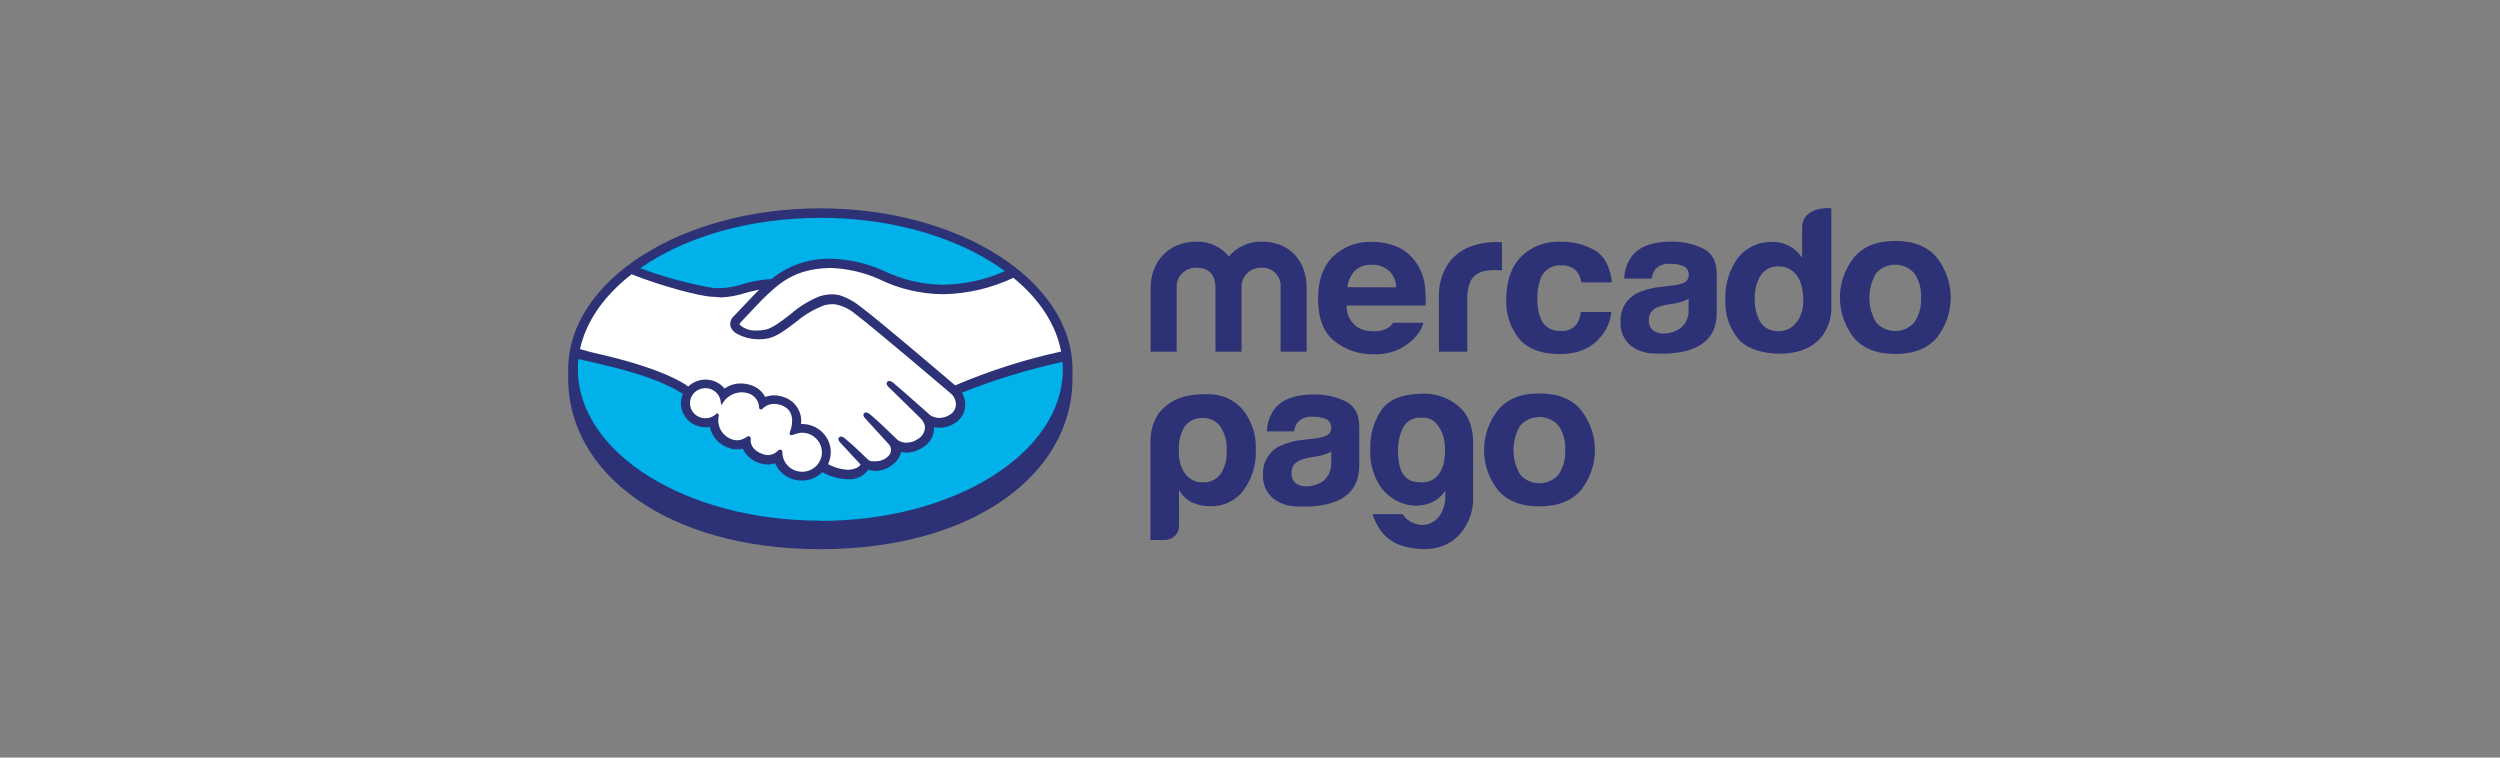 <svg width="132" height="40" viewBox="0 0 132 40" fill="none" xmlns="http://www.w3.org/2000/svg">
<rect x="0" y="0" width="132" height="40" fill="#808080" stroke="none"/>
<path d="M43.314 11.336C36.099 11.336 30.247 14.992 30.247 19.5C30.247 24.007 36.099 28.017 43.314 28.017C50.529 28.017 56.381 24.01 56.381 19.5C56.381 14.989 50.535 11.336 43.314 11.336Z" fill="#00B1EA"/>
<path d="M39.068 16.975C39.068 16.975 38.934 17.115 39.016 17.219C39.217 17.472 39.842 17.615 40.473 17.478C40.848 17.395 41.333 17.023 41.796 16.66C42.245 16.264 42.761 15.946 43.32 15.719C43.674 15.592 44.062 15.581 44.423 15.689C44.789 15.823 45.13 16.018 45.429 16.264C46.304 16.907 49.827 19.908 50.437 20.432C52.308 19.667 54.247 19.07 56.228 18.645C55.969 17.106 55.009 15.636 53.564 14.477C51.534 15.311 48.889 15.808 46.462 14.653C45.639 14.289 44.748 14.092 43.844 14.072C41.921 14.117 41.086 14.93 40.205 15.79L39.068 16.975Z" fill="white"/>
<path d="M50.275 20.759C50.233 20.723 46.136 17.219 45.203 16.538C44.88 16.257 44.481 16.072 44.054 16.005C43.87 15.991 43.684 16.008 43.506 16.055C42.957 16.257 42.449 16.553 42.006 16.927C41.488 17.332 40.997 17.713 40.543 17.821C39.994 17.932 39.422 17.848 38.931 17.585C38.814 17.513 38.721 17.41 38.662 17.288C38.629 17.197 38.624 17.099 38.649 17.005C38.673 16.912 38.726 16.828 38.8 16.764L39.933 15.573L40.333 15.189C39.984 15.241 39.64 15.316 39.302 15.415C38.908 15.543 38.498 15.617 38.083 15.635C37.674 15.594 37.267 15.531 36.864 15.448C35.655 15.171 34.474 14.785 33.337 14.296C31.728 15.466 30.68 16.901 30.369 18.511C30.6 18.571 31.204 18.705 31.362 18.741C35.002 19.532 36.136 20.345 36.343 20.527C36.464 20.394 36.614 20.29 36.782 20.222C36.95 20.154 37.131 20.124 37.313 20.134C37.494 20.144 37.671 20.195 37.83 20.281C37.989 20.368 38.125 20.488 38.23 20.634C38.476 20.441 38.782 20.336 39.098 20.336C39.275 20.339 39.45 20.369 39.616 20.426C39.779 20.476 39.928 20.559 40.054 20.671C40.181 20.782 40.281 20.919 40.348 21.072C40.507 21.002 40.679 20.966 40.854 20.968C41.064 20.97 41.272 21.014 41.463 21.099C41.729 21.219 41.944 21.424 42.074 21.68C42.204 21.936 42.242 22.227 42.18 22.507C42.227 22.504 42.275 22.504 42.323 22.507C42.574 22.506 42.821 22.569 43.039 22.689C43.257 22.81 43.439 22.984 43.568 23.194C43.696 23.405 43.766 23.644 43.771 23.889C43.775 24.134 43.714 24.376 43.594 24.591C43.971 24.816 44.406 24.929 44.847 24.918C44.957 24.918 45.066 24.896 45.167 24.853C45.269 24.81 45.36 24.747 45.435 24.668C45.472 24.617 45.511 24.561 45.475 24.519L44.447 23.406C44.447 23.406 44.277 23.251 44.335 23.189C44.393 23.126 44.499 23.215 44.569 23.275C45.091 23.703 45.728 24.344 45.728 24.344C45.728 24.344 45.779 24.433 46.032 24.475C46.174 24.499 46.319 24.495 46.459 24.463C46.598 24.431 46.73 24.373 46.846 24.29C46.911 24.235 46.971 24.175 47.026 24.111C47.099 24.014 47.135 23.896 47.129 23.776C47.124 23.656 47.077 23.541 46.996 23.451L45.773 22.123C45.773 22.123 45.6 21.968 45.661 21.905C45.721 21.843 45.825 21.935 45.898 21.995C46.276 22.292 46.813 22.831 47.328 23.323C47.499 23.436 47.702 23.493 47.909 23.486C48.115 23.479 48.314 23.408 48.477 23.284C48.61 23.212 48.72 23.106 48.795 22.976C48.87 22.847 48.907 22.7 48.901 22.551C48.873 22.365 48.783 22.193 48.645 22.063L47.005 20.455C47.005 20.455 46.831 20.312 46.895 20.238C46.959 20.164 47.06 20.265 47.13 20.324C47.651 20.753 49.062 22.015 49.062 22.015C49.228 22.12 49.422 22.174 49.62 22.17C49.818 22.167 50.01 22.105 50.172 21.995C50.276 21.935 50.363 21.851 50.427 21.751C50.49 21.651 50.529 21.538 50.537 21.42C50.548 21.298 50.53 21.174 50.485 21.06C50.44 20.945 50.368 20.842 50.275 20.759Z" fill="white"/>
<path d="M42.332 22.796C42.14 22.821 41.95 22.863 41.765 22.921C41.747 22.921 41.781 22.811 41.805 22.751C41.829 22.691 42.165 21.712 41.348 21.369C41.165 21.274 40.956 21.238 40.751 21.268C40.546 21.298 40.356 21.392 40.211 21.536C40.177 21.572 40.162 21.569 40.159 21.536C40.152 21.353 40.087 21.177 39.974 21.031C39.86 20.885 39.704 20.776 39.525 20.721C39.271 20.642 38.997 20.647 38.746 20.734C38.495 20.822 38.281 20.988 38.135 21.206C38.108 21.013 38.016 20.834 37.873 20.699C37.73 20.564 37.544 20.479 37.346 20.46C37.147 20.44 36.948 20.486 36.78 20.591C36.612 20.695 36.484 20.852 36.419 21.036C36.353 21.22 36.353 21.42 36.417 21.604C36.482 21.788 36.609 21.945 36.776 22.05C36.944 22.156 37.143 22.203 37.342 22.184C37.54 22.165 37.726 22.082 37.87 21.947C37.87 21.947 37.87 21.947 37.87 21.977C37.809 22.246 37.85 22.528 37.985 22.77C38.12 23.012 38.34 23.199 38.605 23.296C38.748 23.349 38.902 23.365 39.054 23.342C39.205 23.319 39.347 23.258 39.467 23.165C39.54 23.117 39.549 23.135 39.54 23.203C39.51 23.403 39.54 23.838 40.168 24.082C40.322 24.155 40.495 24.178 40.663 24.148C40.831 24.117 40.985 24.034 41.101 23.912C41.18 23.841 41.201 23.852 41.205 23.963C41.215 24.177 41.29 24.384 41.42 24.557C41.55 24.731 41.729 24.863 41.935 24.938C42.141 25.013 42.365 25.028 42.579 24.98C42.794 24.932 42.989 24.823 43.141 24.668C43.293 24.513 43.395 24.318 43.434 24.106C43.474 23.895 43.449 23.677 43.363 23.479C43.277 23.282 43.133 23.113 42.95 22.994C42.767 22.875 42.552 22.811 42.332 22.811V22.796Z" fill="white"/>
<path d="M43.314 11C35.962 11 30 14.82 30 19.506V20C30 24.972 35.212 28.997 43.314 28.997C51.467 28.997 56.627 24.972 56.627 20V19.503C56.627 14.82 50.666 11 43.314 11ZM56.027 18.562C54.108 18.98 52.235 19.578 50.434 20.348C49.169 19.271 46.252 16.794 45.463 16.213C45.156 15.958 44.806 15.756 44.429 15.618C44.266 15.567 44.095 15.541 43.923 15.54C43.705 15.543 43.488 15.578 43.28 15.644C42.721 15.868 42.205 16.184 41.756 16.579L41.729 16.597C41.272 16.954 40.796 17.32 40.436 17.401C40.28 17.435 40.121 17.452 39.961 17.451C39.798 17.463 39.635 17.443 39.48 17.392C39.326 17.34 39.184 17.26 39.062 17.154C39.04 17.124 39.062 17.079 39.108 17.017L40.217 15.847C41.089 14.995 41.909 14.194 43.801 14.15H43.896C44.755 14.185 45.599 14.38 46.383 14.724C47.441 15.248 48.608 15.525 49.794 15.534C51.081 15.513 52.348 15.217 53.506 14.668C54.86 15.772 55.753 17.109 56.027 18.562ZM43.314 11.5C47.215 11.5 50.708 12.593 53.067 14.314C52.042 14.769 50.932 15.014 49.806 15.034C48.704 15.025 47.618 14.77 46.633 14.287C45.782 13.907 44.862 13.694 43.926 13.662H43.82C42.693 13.644 41.597 14.025 40.735 14.733C40.211 14.76 39.693 14.852 39.193 15.007C38.842 15.122 38.477 15.191 38.108 15.213C37.968 15.213 37.721 15.213 37.696 15.213C36.368 14.984 35.066 14.632 33.807 14.162C36.142 12.527 39.537 11.503 43.314 11.503V11.5ZM33.338 14.477C34.959 15.123 36.931 15.63 37.556 15.668C37.73 15.668 37.916 15.701 38.102 15.701C38.517 15.682 38.927 15.607 39.321 15.478C39.556 15.415 39.818 15.344 40.092 15.293C40.019 15.364 39.946 15.433 39.873 15.507L38.742 16.698C38.659 16.772 38.6 16.868 38.573 16.974C38.546 17.079 38.552 17.191 38.589 17.294C38.657 17.427 38.763 17.539 38.894 17.615C39.259 17.817 39.673 17.919 40.092 17.913C40.252 17.914 40.411 17.898 40.568 17.865C41.04 17.764 41.537 17.374 42.064 16.972C42.499 16.605 42.996 16.315 43.533 16.115C43.667 16.08 43.806 16.062 43.945 16.061C43.979 16.058 44.014 16.058 44.048 16.061C44.461 16.129 44.847 16.308 45.161 16.579C46.075 17.258 50.19 20.762 50.227 20.798C50.309 20.874 50.373 20.967 50.415 21.07C50.457 21.172 50.476 21.283 50.471 21.393C50.463 21.498 50.429 21.599 50.372 21.687C50.315 21.776 50.237 21.85 50.144 21.902C49.984 22.006 49.797 22.063 49.605 22.066C49.437 22.067 49.272 22.02 49.129 21.932C49.114 21.932 47.709 20.664 47.194 20.238C47.13 20.171 47.045 20.126 46.953 20.11C46.933 20.11 46.913 20.115 46.895 20.123C46.876 20.131 46.86 20.143 46.846 20.158C46.764 20.256 46.846 20.39 46.965 20.479L48.608 22.09C48.731 22.207 48.811 22.359 48.837 22.525C48.842 22.66 48.808 22.793 48.74 22.91C48.671 23.028 48.571 23.124 48.45 23.189C48.279 23.306 48.076 23.371 47.867 23.376C47.701 23.377 47.538 23.328 47.401 23.236L47.166 23.01C46.737 22.596 46.292 22.167 45.965 21.902C45.9 21.836 45.815 21.792 45.722 21.777C45.702 21.777 45.683 21.781 45.665 21.788C45.647 21.796 45.631 21.808 45.618 21.822C45.581 21.864 45.557 21.932 45.648 22.054C45.673 22.086 45.701 22.116 45.731 22.144L46.929 23.456C46.999 23.533 47.04 23.631 47.045 23.733C47.05 23.836 47.018 23.937 46.956 24.019L46.913 24.07C46.877 24.108 46.837 24.144 46.804 24.174C46.634 24.295 46.429 24.359 46.218 24.356C46.164 24.361 46.109 24.361 46.054 24.356C45.967 24.349 45.885 24.316 45.819 24.26L45.804 24.245C45.74 24.18 45.133 23.579 44.637 23.171C44.575 23.106 44.494 23.063 44.405 23.049C44.385 23.049 44.365 23.053 44.346 23.061C44.328 23.069 44.312 23.081 44.298 23.096C44.201 23.201 44.347 23.361 44.411 23.418L45.432 24.519C45.424 24.544 45.41 24.566 45.392 24.585C45.356 24.633 45.234 24.755 44.859 24.802C44.813 24.805 44.768 24.805 44.722 24.802C44.37 24.778 44.028 24.676 43.722 24.505C43.831 24.278 43.879 24.029 43.863 23.779C43.847 23.529 43.766 23.288 43.629 23.077C43.492 22.866 43.303 22.691 43.079 22.57C42.855 22.45 42.603 22.386 42.347 22.385H42.293C42.33 22.104 42.273 21.819 42.132 21.572C41.99 21.324 41.771 21.128 41.506 21.012C41.306 20.925 41.089 20.878 40.869 20.875C40.71 20.875 40.552 20.904 40.403 20.959C40.248 20.665 39.981 20.442 39.659 20.339C39.483 20.278 39.297 20.247 39.111 20.247C38.804 20.245 38.505 20.339 38.257 20.515C38.137 20.368 37.984 20.249 37.811 20.167C37.637 20.085 37.447 20.043 37.254 20.042C36.912 20.043 36.584 20.174 36.34 20.408C36.035 20.173 34.761 19.387 31.384 18.637C31.225 18.601 30.86 18.5 30.625 18.431C30.948 16.951 31.911 15.6 33.338 14.489V14.477ZM39.598 23.064L39.562 23.031H39.525C39.487 23.034 39.451 23.049 39.421 23.073C39.276 23.181 39.099 23.243 38.915 23.248C38.819 23.247 38.724 23.229 38.635 23.195C38.387 23.104 38.18 22.929 38.055 22.701C37.929 22.473 37.893 22.208 37.952 21.956C37.956 21.938 37.955 21.919 37.949 21.901C37.943 21.884 37.933 21.867 37.919 21.855L37.864 21.81L37.812 21.858C37.681 21.983 37.511 22.061 37.328 22.08C37.146 22.099 36.963 22.057 36.808 21.961C36.653 21.865 36.536 21.721 36.475 21.552C36.414 21.383 36.414 21.199 36.474 21.03C36.534 20.861 36.65 20.716 36.804 20.62C36.959 20.523 37.142 20.481 37.325 20.498C37.507 20.516 37.678 20.594 37.809 20.718C37.941 20.843 38.026 21.007 38.05 21.185L38.08 21.399L38.202 21.218C38.308 21.066 38.449 20.942 38.614 20.854C38.779 20.766 38.962 20.717 39.15 20.712C39.27 20.713 39.389 20.731 39.504 20.765C39.668 20.815 39.811 20.915 39.914 21.049C40.018 21.183 40.076 21.345 40.08 21.512C40.08 21.614 40.165 21.62 40.177 21.62C40.196 21.618 40.213 21.613 40.23 21.605C40.246 21.597 40.26 21.586 40.272 21.572C40.351 21.492 40.446 21.43 40.55 21.387C40.655 21.345 40.768 21.325 40.881 21.328C41.036 21.33 41.189 21.363 41.33 21.426C42.094 21.748 41.747 22.694 41.744 22.706C41.68 22.861 41.674 22.933 41.744 22.974H41.775H41.796C41.846 22.969 41.896 22.956 41.942 22.936C42.072 22.885 42.21 22.855 42.351 22.846C42.627 22.849 42.891 22.958 43.086 23.149C43.282 23.34 43.393 23.598 43.396 23.867C43.402 24.137 43.298 24.399 43.107 24.594C42.916 24.789 42.653 24.902 42.377 24.908C42.1 24.914 41.833 24.812 41.633 24.625C41.433 24.439 41.317 24.182 41.311 23.912C41.311 23.864 41.311 23.739 41.198 23.739C41.15 23.745 41.104 23.767 41.07 23.802C40.937 23.941 40.753 24.022 40.558 24.028C40.443 24.026 40.329 24.002 40.223 23.957C39.629 23.721 39.613 23.323 39.644 23.162C39.643 23.145 39.639 23.128 39.631 23.114C39.623 23.099 39.612 23.086 39.598 23.075V23.064ZM43.314 27.491C36.242 27.491 30.512 23.918 30.512 19.488C30.512 19.309 30.512 19.134 30.543 18.958L31.277 19.128C34.724 19.878 35.849 20.655 36.056 20.801C35.973 20.992 35.94 21.201 35.959 21.409C35.978 21.616 36.049 21.816 36.166 21.989C36.283 22.163 36.442 22.307 36.629 22.406C36.816 22.506 37.026 22.559 37.239 22.56C37.319 22.561 37.398 22.554 37.477 22.54C37.529 22.789 37.646 23.022 37.817 23.215C37.988 23.408 38.207 23.555 38.452 23.641C38.599 23.697 38.755 23.727 38.912 23.727C39.015 23.727 39.117 23.715 39.217 23.692C39.336 23.936 39.521 24.143 39.752 24.29C39.983 24.438 40.252 24.52 40.528 24.528C40.663 24.529 40.798 24.504 40.924 24.457C41.02 24.684 41.173 24.885 41.368 25.041C41.563 25.196 41.795 25.302 42.042 25.349C42.289 25.396 42.545 25.382 42.785 25.309C43.026 25.236 43.244 25.106 43.42 24.93C43.813 25.154 44.255 25.283 44.71 25.305C44.775 25.31 44.84 25.31 44.905 25.305C45.072 25.3 45.237 25.26 45.388 25.188C45.539 25.117 45.672 25.014 45.78 24.889C45.8 24.861 45.819 24.832 45.834 24.802C45.969 24.843 46.108 24.864 46.249 24.865C46.552 24.856 46.844 24.752 47.081 24.567C47.332 24.405 47.509 24.154 47.575 23.867C47.666 23.887 47.759 23.897 47.852 23.897C48.158 23.893 48.456 23.801 48.709 23.632C48.901 23.524 49.059 23.367 49.166 23.177C49.274 22.988 49.326 22.774 49.318 22.557C49.411 22.577 49.507 22.587 49.602 22.587C49.888 22.585 50.168 22.502 50.407 22.346C50.566 22.251 50.699 22.121 50.796 21.966C50.894 21.81 50.951 21.634 50.964 21.453C50.983 21.202 50.921 20.951 50.788 20.735C52.51 20.048 54.288 19.503 56.103 19.107C56.103 19.238 56.118 19.372 56.118 19.506C56.118 23.921 50.385 27.503 43.314 27.503V27.491Z" fill="#2D3277"/>
<path d="M102.275 13.614C101.79 13.018 101.055 12.721 100.074 12.721C99.092 12.721 98.358 13.018 97.873 13.614C97.403 14.218 97.148 14.957 97.148 15.716C97.148 16.475 97.403 17.213 97.873 17.818C98.357 18.401 99.09 18.692 100.074 18.69C101.058 18.69 101.79 18.392 102.275 17.818C102.745 17.213 102.999 16.475 102.999 15.716C102.999 14.957 102.745 14.218 102.275 13.614ZM101.077 17.023C100.952 17.166 100.797 17.281 100.623 17.36C100.448 17.438 100.258 17.479 100.066 17.479C99.874 17.479 99.684 17.438 99.51 17.36C99.335 17.281 99.18 17.166 99.056 17.023C98.825 16.628 98.703 16.181 98.703 15.726C98.703 15.271 98.825 14.824 99.056 14.43C99.181 14.287 99.336 14.173 99.51 14.095C99.685 14.017 99.874 13.976 100.066 13.976C100.258 13.976 100.448 14.017 100.622 14.095C100.797 14.173 100.952 14.287 101.077 14.43C101.336 14.812 101.46 15.267 101.43 15.725C101.458 16.183 101.334 16.638 101.077 17.023Z" fill="#2D3277"/>
<path d="M89.918 13.12C89.395 12.87 88.818 12.745 88.235 12.757C87.266 12.757 86.58 13.007 86.181 13.498C85.917 13.851 85.769 14.273 85.757 14.71H87.208C87.232 14.522 87.306 14.343 87.422 14.192C87.522 14.096 87.642 14.024 87.775 13.979C87.907 13.934 88.047 13.918 88.187 13.933C88.438 13.92 88.688 13.964 88.918 14.064C89.002 14.111 89.069 14.182 89.113 14.266C89.157 14.351 89.175 14.446 89.165 14.54C89.163 14.634 89.131 14.725 89.073 14.8C89.015 14.875 88.934 14.93 88.842 14.957C88.646 15.026 88.441 15.069 88.232 15.085L87.717 15.144C87.255 15.182 86.804 15.304 86.388 15.505C86.122 15.652 85.904 15.87 85.758 16.134C85.613 16.397 85.546 16.695 85.565 16.993C85.551 17.223 85.589 17.454 85.678 17.668C85.766 17.881 85.903 18.073 86.077 18.229C86.445 18.516 86.902 18.671 87.373 18.666C90.656 18.809 90.616 16.978 90.643 16.582V14.474C90.649 13.818 90.408 13.366 89.918 13.12ZM89.153 16.317C89.171 16.508 89.142 16.7 89.067 16.877C88.992 17.054 88.874 17.21 88.723 17.332C88.455 17.515 88.135 17.612 87.809 17.609C87.617 17.614 87.43 17.554 87.278 17.44C87.201 17.371 87.142 17.287 87.104 17.192C87.067 17.098 87.052 16.996 87.062 16.895C87.055 16.769 87.085 16.643 87.148 16.533C87.211 16.423 87.305 16.333 87.418 16.273C87.636 16.169 87.87 16.102 88.11 16.073L88.452 16.014C88.588 15.99 88.723 15.956 88.854 15.912C88.96 15.876 89.063 15.829 89.159 15.773L89.153 16.317Z" fill="#2D3277"/>
<path d="M82.438 14.01C82.593 13.998 82.749 14.022 82.892 14.08C83.036 14.138 83.163 14.228 83.264 14.344C83.386 14.511 83.465 14.705 83.493 14.909H85.108C85.02 14.111 84.733 13.555 84.252 13.242C83.693 12.908 83.045 12.743 82.389 12.769C82.002 12.748 81.614 12.809 81.252 12.947C80.89 13.085 80.563 13.297 80.293 13.569C79.787 14.105 79.532 14.853 79.531 15.811C79.494 16.564 79.739 17.305 80.219 17.895C80.677 18.428 81.396 18.696 82.353 18.696C83.31 18.696 84.06 18.378 84.557 17.738C84.852 17.375 85.034 16.936 85.078 16.475H83.466C83.446 16.737 83.347 16.988 83.182 17.196C83.081 17.296 82.957 17.373 82.821 17.421C82.685 17.469 82.54 17.487 82.396 17.473C82.164 17.487 81.933 17.426 81.74 17.3C81.548 17.173 81.403 16.988 81.329 16.773C81.213 16.456 81.16 16.121 81.173 15.784C81.16 15.433 81.213 15.082 81.329 14.748C81.402 14.521 81.551 14.325 81.752 14.191C81.954 14.057 82.195 13.993 82.438 14.01Z" fill="#2D3277"/>
<path d="M79.103 12.777C75.781 12.777 75.976 15.65 75.976 15.65V18.568H77.473V15.832C77.453 15.491 77.513 15.15 77.647 14.835C77.85 14.451 78.256 14.26 78.866 14.26H79.046C79.122 14.26 79.201 14.26 79.302 14.281V12.792H79.171L79.103 12.777Z" fill="#2D3277"/>
<path d="M74.769 13.864C74.526 13.501 74.183 13.213 73.779 13.033C73.354 12.855 72.896 12.766 72.434 12.771C72.057 12.757 71.68 12.818 71.327 12.951C70.974 13.084 70.653 13.287 70.383 13.545C69.857 14.062 69.594 14.805 69.594 15.775C69.594 16.811 69.885 17.559 70.469 18.017C71.037 18.471 71.752 18.715 72.486 18.705C72.884 18.728 73.283 18.667 73.655 18.526C74.027 18.386 74.363 18.168 74.641 17.889C74.886 17.654 75.065 17.362 75.162 17.041H73.562C73.505 17.124 73.437 17.199 73.358 17.264C73.113 17.432 72.815 17.511 72.517 17.487C72.236 17.503 71.956 17.438 71.712 17.3C71.516 17.173 71.356 16.998 71.249 16.793C71.142 16.588 71.092 16.36 71.103 16.13H75.275C75.288 15.759 75.271 15.387 75.227 15.019C75.165 14.605 75.009 14.21 74.769 13.864ZM71.139 15.165C71.175 14.842 71.315 14.539 71.538 14.299C71.657 14.188 71.797 14.103 71.951 14.048C72.105 13.993 72.268 13.97 72.431 13.98C72.755 13.968 73.071 14.074 73.318 14.278C73.444 14.392 73.545 14.53 73.613 14.684C73.682 14.837 73.718 15.003 73.718 15.171L71.139 15.165Z" fill="#2D3277"/>
<path d="M66.598 12.757C66.271 12.754 65.948 12.822 65.652 12.957C65.356 13.092 65.095 13.29 64.888 13.537C64.683 13.287 64.421 13.087 64.124 12.951C63.827 12.816 63.502 12.749 63.175 12.757C61.702 12.757 60.752 13.813 60.752 15.213V18.568H62.129V15.18C62.12 15.043 62.142 14.905 62.191 14.776C62.24 14.647 62.316 14.53 62.415 14.431C62.513 14.333 62.632 14.255 62.763 14.204C62.893 14.153 63.034 14.13 63.175 14.135C64.089 14.135 64.177 14.87 64.177 15.18V18.568H65.555V15.18C65.547 15.043 65.569 14.906 65.619 14.777C65.668 14.649 65.744 14.531 65.843 14.433C65.941 14.335 66.059 14.258 66.19 14.206C66.32 14.155 66.46 14.131 66.601 14.135C66.741 14.128 66.88 14.15 67.011 14.201C67.141 14.252 67.258 14.329 67.355 14.429C67.451 14.528 67.525 14.647 67.57 14.777C67.615 14.906 67.63 15.044 67.616 15.18V18.568H68.993V15.213C68.987 13.769 68.1 12.757 66.598 12.757Z" fill="#2D3277"/>
<path d="M95.151 12.039V13.617C94.992 13.358 94.766 13.145 94.496 12.998C94.216 12.846 93.901 12.769 93.582 12.774C93.236 12.763 92.893 12.831 92.579 12.973C92.266 13.115 91.991 13.328 91.777 13.593C91.293 14.26 91.054 15.069 91.1 15.885C91.074 16.622 91.322 17.344 91.798 17.916C92.256 18.443 93.155 18.675 93.95 18.675C96.73 18.675 96.694 16.35 96.694 16.35V10.991C96.694 10.991 95.151 10.848 95.151 12.039ZM94.846 17.023C94.739 17.174 94.594 17.295 94.425 17.376C94.256 17.457 94.068 17.494 93.88 17.484C93.699 17.491 93.518 17.452 93.357 17.371C93.195 17.29 93.057 17.17 92.957 17.023C92.733 16.633 92.627 16.189 92.652 15.742C92.639 15.326 92.744 14.913 92.957 14.552C93.057 14.393 93.2 14.264 93.37 14.179C93.539 14.094 93.729 14.055 93.92 14.066C94.198 14.063 94.468 14.158 94.679 14.334C95.032 14.632 95.212 15.156 95.212 15.844C95.226 16.262 95.107 16.674 94.871 17.023H94.846Z" fill="#2D3277"/>
<path d="M63.937 20.819C62.696 20.762 62.065 21.051 61.657 21.355C61.093 21.774 60.742 22.397 60.742 23.391V28.512H61.474C61.671 28.514 61.862 28.445 62.01 28.318C62.087 28.252 62.148 28.17 62.189 28.079C62.231 27.987 62.252 27.888 62.251 27.788V25.874C62.412 26.16 62.659 26.392 62.958 26.538C63.265 26.671 63.598 26.735 63.934 26.728C64.263 26.734 64.59 26.664 64.887 26.523C65.184 26.381 65.442 26.173 65.64 25.916C66.108 25.284 66.342 24.515 66.305 23.736C66.344 22.963 66.091 22.203 65.592 21.602C65.386 21.367 65.132 21.176 64.848 21.041C64.563 20.907 64.253 20.831 63.937 20.819ZM64.449 25.02C64.347 25.163 64.21 25.28 64.05 25.359C63.891 25.437 63.713 25.475 63.534 25.469C63.349 25.478 63.165 25.442 62.998 25.363C62.832 25.285 62.688 25.166 62.58 25.02C62.333 24.662 62.215 24.233 62.248 23.802C62.211 23.354 62.317 22.905 62.553 22.519C62.657 22.374 62.796 22.256 62.959 22.178C63.121 22.099 63.301 22.062 63.482 22.069C63.667 22.06 63.852 22.096 64.018 22.175C64.185 22.253 64.329 22.372 64.436 22.519C64.682 22.902 64.798 23.351 64.769 23.802C64.797 24.231 64.685 24.657 64.449 25.02Z" fill="#2D3277"/>
<path d="M76.888 21.349C76.337 20.933 75.646 20.735 74.952 20.795C74.038 20.822 73.373 21.069 72.962 21.617C72.527 22.248 72.313 23 72.352 23.76C72.322 24.401 72.484 25.036 72.819 25.588C73.083 26.01 73.475 26.341 73.94 26.535C74.356 26.706 74.818 26.743 75.257 26.642C75.475 26.594 75.681 26.503 75.863 26.374C76.044 26.246 76.197 26.083 76.312 25.895V26.252C76.313 26.62 76.196 26.98 75.976 27.279C75.813 27.485 75.583 27.631 75.324 27.693C75.081 27.742 74.828 27.712 74.605 27.607C74.375 27.518 74.182 27.355 74.059 27.145H72.468C72.88 28.354 73.617 28.887 74.949 28.982C77.083 29.131 77.781 27.357 77.781 26.398V23.397C77.778 22.403 77.449 21.763 76.888 21.349ZM76.254 24.305C76.223 24.569 76.126 24.822 75.97 25.04C75.696 25.41 75.266 25.541 74.687 25.436C74.108 25.332 73.815 24.784 73.815 23.805C73.807 23.385 73.897 22.968 74.078 22.587C74.169 22.409 74.314 22.263 74.494 22.168C74.673 22.073 74.877 22.033 75.08 22.054C75.24 22.045 75.399 22.076 75.544 22.143C75.688 22.21 75.813 22.312 75.906 22.438C76.098 22.698 76.222 23 76.266 23.317C76.317 23.645 76.313 23.978 76.254 24.305Z" fill="#2D3277"/>
<path d="M71.051 21.191C70.527 20.941 69.95 20.817 69.368 20.828C68.399 20.828 67.714 21.075 67.314 21.569C67.05 21.921 66.903 22.342 66.89 22.778H68.329C68.353 22.592 68.426 22.415 68.542 22.265C68.642 22.17 68.763 22.098 68.895 22.053C69.027 22.008 69.168 21.992 69.307 22.006C69.558 21.993 69.809 22.038 70.039 22.137C70.122 22.186 70.19 22.256 70.234 22.34C70.277 22.425 70.295 22.52 70.285 22.614C70.284 22.708 70.252 22.799 70.194 22.874C70.135 22.949 70.055 23.004 69.962 23.031C69.766 23.099 69.561 23.142 69.353 23.159L68.841 23.218C68.379 23.257 67.928 23.379 67.512 23.578C67.246 23.726 67.027 23.944 66.882 24.207C66.736 24.471 66.669 24.768 66.689 25.067C66.674 25.297 66.713 25.528 66.802 25.741C66.89 25.955 67.027 26.147 67.201 26.303C67.568 26.59 68.026 26.745 68.496 26.74C71.773 26.883 71.739 25.052 71.767 24.656V22.548C71.777 21.893 71.538 21.441 71.051 21.191ZM70.285 24.388C70.304 24.579 70.275 24.771 70.2 24.948C70.125 25.125 70.007 25.281 69.856 25.404C69.588 25.586 69.268 25.683 68.941 25.68C68.75 25.685 68.562 25.625 68.411 25.511C68.334 25.443 68.274 25.358 68.236 25.264C68.198 25.169 68.184 25.067 68.195 24.966C68.188 24.84 68.218 24.714 68.281 24.604C68.344 24.494 68.438 24.404 68.551 24.344C68.768 24.241 69.001 24.173 69.24 24.144L69.581 24.085C69.718 24.063 69.853 24.029 69.984 23.983C70.09 23.947 70.192 23.9 70.289 23.843V24.391L70.285 24.388Z" fill="#2D3277"/>
<path d="M83.487 21.664C83.002 21.069 82.267 20.771 81.283 20.771C80.298 20.771 79.567 21.069 79.082 21.664C78.612 22.268 78.357 23.006 78.357 23.765C78.357 24.523 78.612 25.261 79.082 25.865C79.567 26.445 80.301 26.737 81.283 26.737C82.264 26.737 82.999 26.439 83.487 25.865C83.957 25.261 84.212 24.523 84.212 23.765C84.212 23.006 83.957 22.268 83.487 21.664ZM82.289 25.061C82.164 25.204 82.009 25.319 81.835 25.398C81.66 25.477 81.47 25.518 81.278 25.518C81.086 25.518 80.896 25.477 80.722 25.398C80.547 25.319 80.392 25.204 80.268 25.061C80.034 24.668 79.912 24.221 79.912 23.766C79.912 23.311 80.034 22.864 80.268 22.471C80.393 22.329 80.548 22.215 80.722 22.136C80.897 22.058 81.086 22.018 81.278 22.018C81.47 22.018 81.66 22.058 81.834 22.136C82.008 22.215 82.164 22.329 82.289 22.471C82.548 22.854 82.672 23.308 82.642 23.766C82.668 24.224 82.544 24.677 82.289 25.061Z" fill="#2D3277"/>
</svg>
